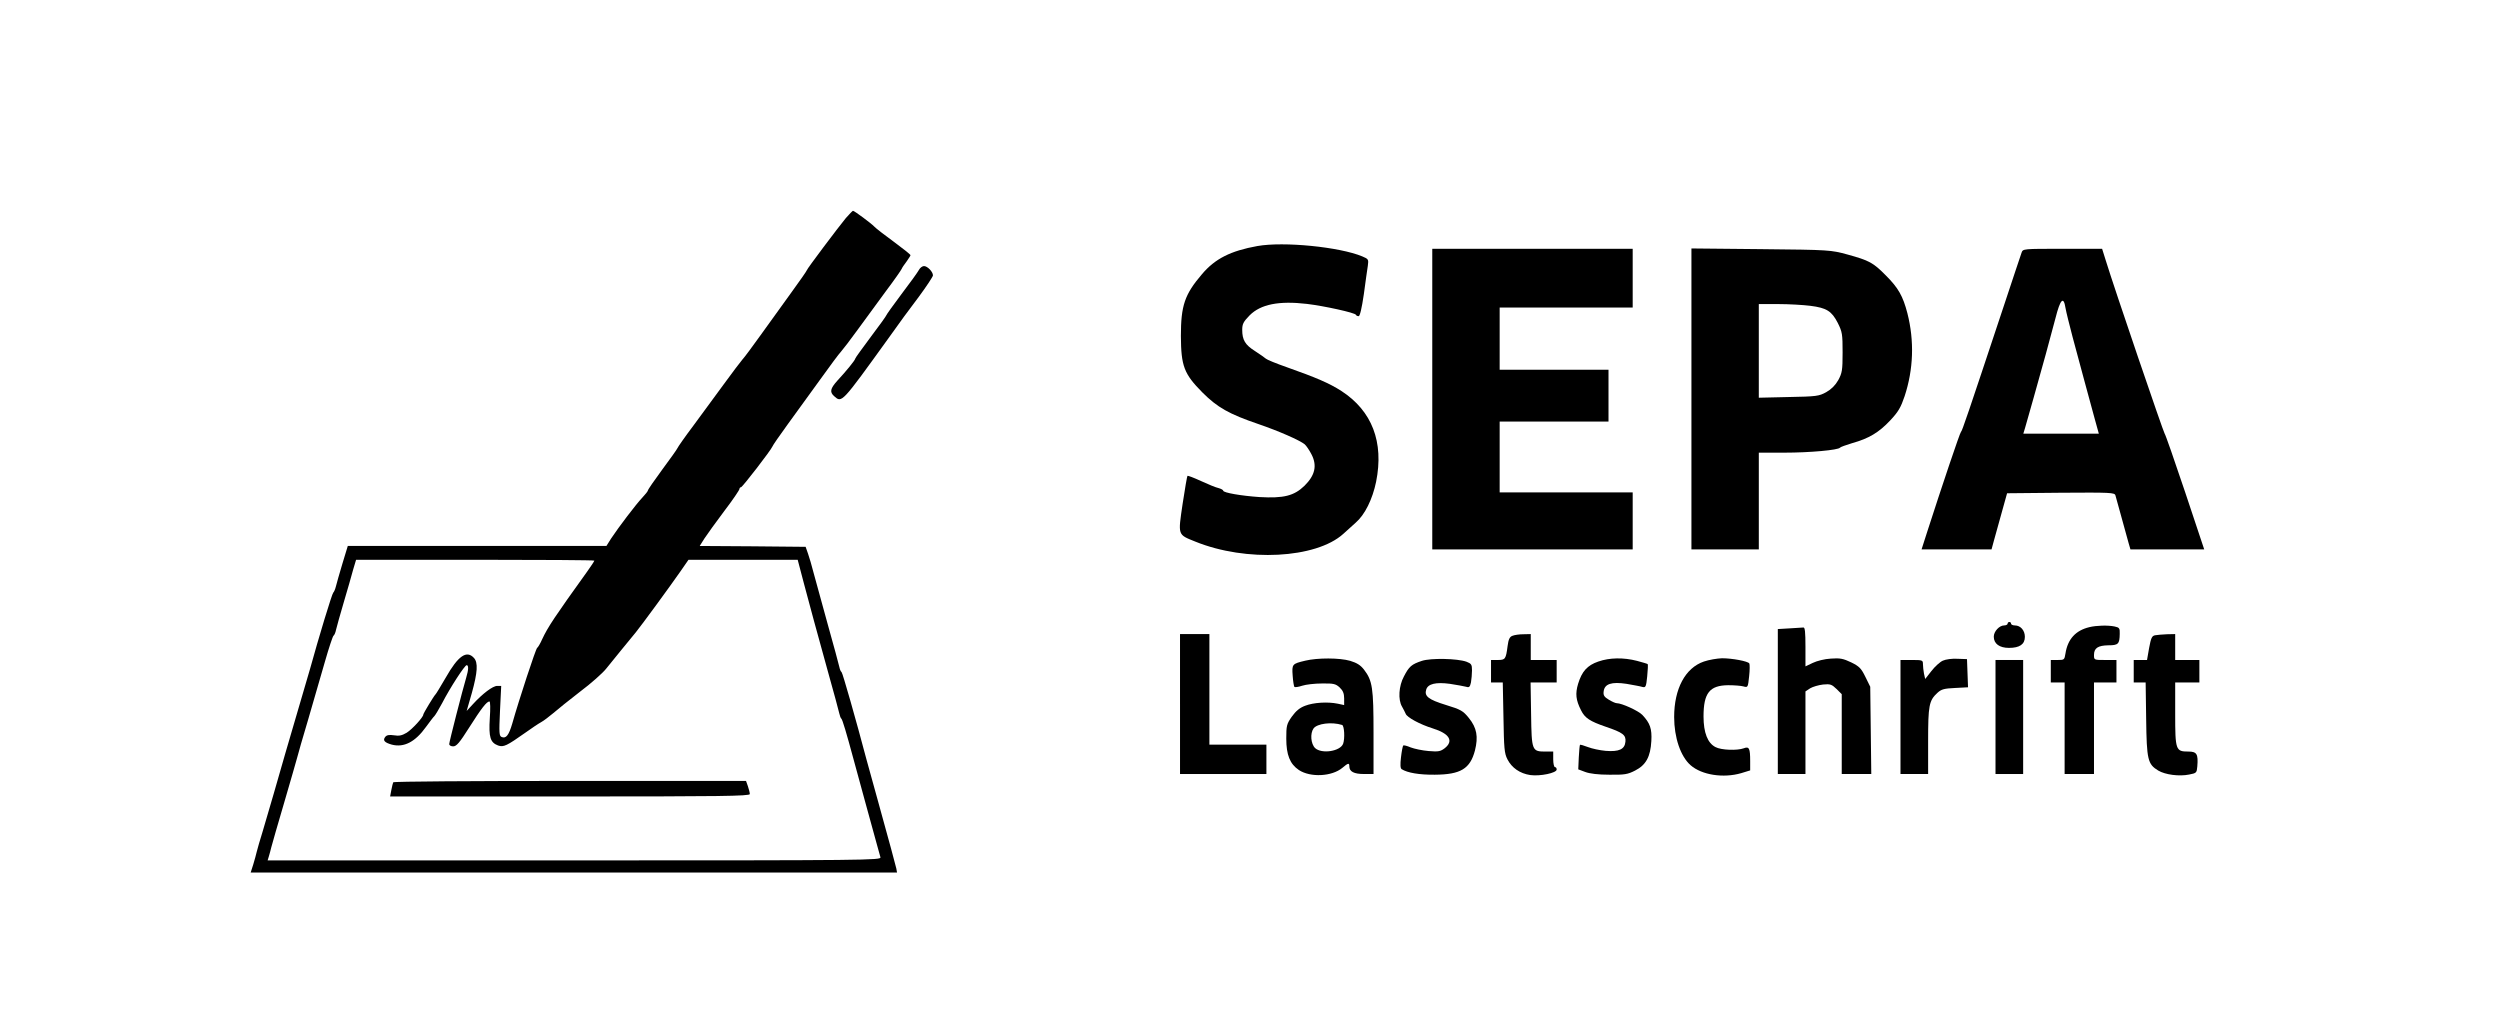 <?xml version="1.0" standalone="no"?>
<!DOCTYPE svg PUBLIC "-//W3C//DTD SVG 20010904//EN"
 "http://www.w3.org/TR/2001/REC-SVG-20010904/DTD/svg10.dtd">
<svg version="1.0" xmlns="http://www.w3.org/2000/svg"
 width="1447pt" height="592pt" viewBox="0 0 1447 592"
 preserveAspectRatio="xMidYMid meet">

<g transform="translate(0,592) scale(0.1,-0.1)"
fill="#000000" stroke="none">
<path d="M4896 4658 c-43 -52 -226 -295 -226 -302 0 -3 -40 -61 -89 -128 -49
-68 -129 -179 -178 -247 -48 -67 -96 -132 -106 -142 -9 -11 -58 -74 -107 -142
-49 -67 -129 -176 -177 -241 -49 -65 -90 -124 -92 -130 -2 -6 -42 -62 -88
-124 -45 -61 -83 -116 -83 -121 0 -4 -15 -23 -33 -42 -36 -38 -137 -171 -180
-236 l-27 -43 -749 0 -748 0 -31 -102 c-17 -57 -34 -116 -38 -133 -4 -16 -11
-32 -15 -35 -7 -5 -85 -262 -134 -440 -12 -41 -50 -171 -142 -485 -19 -66 -50
-174 -69 -240 -19 -66 -48 -163 -63 -215 -16 -52 -32 -106 -35 -120 -3 -14
-12 -46 -20 -73 l-15 -47 1871 0 1870 0 -4 23 c-6 26 -38 144 -108 397 -28
102 -57 208 -65 235 -60 227 -138 501 -144 505 -5 3 -10 16 -13 30 -3 14 -33
126 -68 250 -34 124 -70 257 -81 295 -10 39 -24 88 -32 110 l-14 40 -307 3
-306 2 27 43 c15 23 67 95 115 159 49 64 88 122 88 128 0 5 4 10 9 10 8 0 174
215 182 236 2 7 42 64 89 129 47 64 131 180 187 258 56 78 110 151 121 162 10
11 53 67 95 125 42 58 116 159 164 224 49 65 90 124 92 130 2 6 15 25 28 42
12 17 23 34 23 37 0 4 -44 39 -97 78 -54 39 -105 79 -113 88 -17 18 -115 91
-123 91 -2 0 -21 -19 -41 -42z m-1456 -1983 c0 -3 -19 -32 -42 -64 -186 -259
-227 -320 -260 -391 -11 -25 -24 -47 -29 -50 -8 -5 -105 -300 -144 -438 -20
-68 -36 -88 -61 -78 -15 6 -16 22 -10 151 l7 145 -23 0 c-26 0 -85 -45 -140
-105 l-37 -40 30 104 c33 119 37 176 12 203 -42 46 -91 13 -163 -114 -30 -51
-56 -95 -60 -98 -8 -7 -70 -109 -70 -116 0 -15 -64 -85 -96 -105 -27 -16 -44
-20 -73 -15 -28 4 -42 2 -51 -9 -16 -20 -5 -33 38 -45 70 -18 135 15 198 103
21 28 42 57 48 62 6 6 26 40 45 75 47 91 131 220 142 220 12 0 11 -27 -2 -70
-22 -74 -99 -374 -99 -387 0 -7 10 -13 23 -13 19 0 37 21 92 108 71 112 102
152 118 152 5 0 6 -41 2 -97 -7 -111 3 -141 48 -158 32 -11 50 -2 159 75 35
25 75 52 90 60 15 8 46 32 70 52 24 21 94 77 156 125 63 47 130 107 150 132
20 25 61 75 90 111 30 36 67 81 82 100 34 42 196 263 260 355 l45 65 316 0
316 0 36 -137 c47 -177 62 -231 137 -503 35 -124 65 -236 68 -250 3 -14 8 -27
12 -30 6 -5 30 -85 69 -230 11 -41 43 -158 71 -260 28 -102 58 -210 66 -240 8
-30 17 -62 20 -72 5 -17 -73 -18 -1771 -18 l-1776 0 7 23 c4 12 10 36 14 52 4
17 38 134 75 260 37 127 71 244 75 260 4 17 33 118 65 225 31 107 75 258 97
335 22 77 44 142 48 145 5 3 12 19 15 35 4 17 24 89 45 160 21 72 46 156 54
188 l17 57 689 0 c380 0 690 -2 690 -5z"/>
<path d="M2276 1392 c-2 -4 -7 -24 -11 -45 l-7 -37 1041 0 c868 0 1041 2 1041
14 0 7 -5 27 -11 45 l-11 31 -1018 0 c-561 0 -1021 -3 -1024 -8z"/>
<path d="M7278 4496 c-155 -28 -245 -73 -321 -163 -100 -117 -122 -181 -122
-358 1 -174 18 -219 124 -326 87 -87 153 -125 326 -184 114 -39 238 -93 267
-117 9 -8 26 -33 38 -56 35 -66 22 -123 -40 -184 -60 -58 -120 -73 -260 -65
-104 7 -210 25 -210 37 0 4 -12 11 -27 15 -15 3 -61 22 -102 41 -41 19 -76 32
-78 30 -2 -2 -15 -75 -28 -162 -27 -185 -30 -177 74 -219 293 -119 698 -98
856 45 16 15 49 44 72 65 53 46 97 135 118 237 46 230 -24 410 -201 525 -70
45 -147 78 -317 138 -60 21 -114 43 -120 49 -7 6 -35 26 -63 44 -57 36 -74 64
-74 123 0 34 7 47 43 84 64 64 169 85 332 66 100 -12 278 -51 283 -63 2 -5 9
-8 16 -8 7 0 18 45 30 128 9 70 20 144 23 164 5 36 4 39 -32 54 -132 55 -455
87 -607 60z"/>
<path d="M8290 3610 l0 -870 580 0 580 0 0 165 0 165 -385 0 -385 0 0 205 0
205 315 0 315 0 0 150 0 150 -315 0 -315 0 0 180 0 180 385 0 385 0 0 170 0
170 -580 0 -580 0 0 -870z"/>
<path d="M9790 3611 l0 -871 195 0 195 0 0 280 0 280 148 0 c147 0 312 15 322
29 3 4 34 15 70 26 97 27 155 62 220 131 48 51 62 76 84 141 51 155 57 319 16
480 -26 100 -53 147 -124 218 -74 75 -96 87 -223 122 -97 26 -100 27 -500 31
l-403 4 0 -871z m688 539 c95 -12 124 -31 159 -99 26 -52 28 -65 28 -171 0
-104 -3 -119 -25 -160 -17 -30 -40 -53 -70 -70 -42 -23 -56 -25 -217 -28
l-173 -4 0 271 0 271 113 0 c61 0 145 -5 185 -10z"/>
<path d="M11701 4458 c-5 -13 -52 -156 -106 -318 -208 -626 -238 -715 -245
-720 -6 -4 -109 -310 -195 -577 l-33 -103 203 0 202 0 13 48 c7 26 27 99 45
162 l32 115 311 3 c289 2 311 1 316 -15 5 -20 61 -218 76 -275 l11 -38 214 0
213 0 -111 333 c-61 182 -114 334 -118 337 -6 5 -292 843 -341 1003 l-21 67
-229 0 c-228 0 -229 0 -237 -22z m254 -320 c4 -24 23 -99 41 -168 19 -69 50
-186 70 -260 20 -74 47 -172 59 -217 l23 -83 -219 0 -218 0 10 33 c12 39 80
283 120 427 16 58 41 151 56 208 28 111 47 130 58 60z"/>
<path d="M5319 4358 c-7 -13 -52 -76 -101 -140 -48 -64 -88 -120 -88 -123 0
-3 -40 -59 -90 -125 -49 -66 -90 -122 -90 -126 0 -8 -51 -71 -104 -128 -40
-45 -45 -65 -18 -89 45 -40 41 -44 315 336 50 71 129 179 175 239 45 61 82
117 82 124 0 21 -32 54 -52 54 -9 0 -23 -10 -29 -22z"/>
<path d="M11620 2310 c0 -5 -9 -10 -20 -10 -28 0 -60 -35 -60 -65 0 -41 33
-65 88 -65 62 0 92 21 92 64 0 37 -25 66 -58 66 -12 0 -22 5 -22 10 0 6 -4 10
-10 10 -5 0 -10 -4 -10 -10z"/>
<path d="M12093 2290 c-79 -19 -125 -69 -138 -152 -6 -37 -7 -38 -45 -38 l-40
0 0 -65 0 -65 40 0 40 0 0 -265 0 -265 85 0 85 0 0 265 0 265 65 0 65 0 0 65
0 65 -65 0 c-65 0 -65 0 -65 29 0 40 23 55 84 56 57 0 64 8 65 66 1 33 -2 37
-30 43 -40 8 -105 6 -146 -4z"/>
<path d="M10358 2283 l-68 -4 0 -419 0 -420 80 0 80 0 0 239 0 239 27 18 c15
9 49 19 75 22 42 4 50 1 78 -26 l30 -30 0 -231 0 -231 86 0 85 0 -3 253 -3
252 -28 57 c-24 49 -35 61 -82 84 -46 22 -65 26 -118 22 -36 -2 -80 -13 -105
-25 l-42 -20 0 113 c0 86 -3 114 -12 112 -7 -1 -43 -3 -80 -5z"/>
<path d="M6830 1845 l0 -405 250 0 250 0 0 85 0 85 -165 0 -165 0 0 320 0 320
-85 0 -85 0 0 -405z"/>
<path d="M8754 2240 c-16 -6 -23 -20 -28 -59 -10 -76 -13 -81 -57 -81 l-39 0
0 -65 0 -65 34 0 34 0 4 -202 c3 -179 5 -208 23 -243 25 -49 72 -82 132 -91
57 -8 153 12 153 32 0 8 -4 14 -10 14 -5 0 -10 20 -10 45 l0 45 -43 0 c-80 0
-82 3 -85 214 l-3 186 75 0 76 0 0 65 0 65 -75 0 -75 0 0 75 0 75 -42 -1 c-24
0 -52 -4 -64 -9z"/>
<path d="M12473 2243 c-18 -4 -23 -15 -34 -74 l-12 -69 -39 0 -38 0 0 -65 0
-65 34 0 35 0 3 -212 c3 -236 9 -261 70 -298 40 -24 121 -35 179 -23 42 8 44
10 47 47 6 72 -3 86 -52 86 -73 0 -76 8 -76 218 l0 182 70 0 70 0 0 65 0 65
-70 0 -70 0 0 75 0 75 -47 -1 c-27 -1 -58 -4 -70 -6z"/>
<path d="M7555 2096 c-76 -18 -78 -20 -73 -87 2 -32 7 -61 10 -65 4 -3 24 0
45 7 21 7 73 13 115 13 67 1 79 -2 102 -23 19 -18 26 -35 26 -63 l0 -39 -37 8
c-59 12 -140 7 -189 -12 -32 -12 -53 -30 -77 -63 -30 -43 -32 -53 -32 -127 0
-94 21 -147 73 -182 67 -44 191 -38 252 13 33 28 40 30 40 8 0 -30 27 -44 84
-44 l56 0 0 238 c0 260 -6 302 -55 366 -20 26 -41 39 -80 51 -62 18 -189 18
-260 1z m213 -372 c13 -4 17 -79 6 -109 -17 -44 -124 -60 -162 -25 -25 24 -30
85 -9 114 21 28 104 39 165 20z"/>
<path d="M8230 2095 c-60 -20 -74 -32 -104 -90 -30 -55 -35 -135 -11 -175 8
-14 17 -32 21 -41 7 -21 83 -62 157 -85 96 -30 122 -72 70 -114 -25 -19 -36
-22 -94 -17 -37 3 -83 13 -104 21 -21 9 -40 14 -43 11 -3 -3 -9 -33 -13 -68
-5 -43 -4 -64 4 -69 33 -21 102 -33 192 -32 149 1 204 34 232 140 20 80 11
131 -35 188 -34 42 -46 49 -134 76 -101 31 -125 51 -113 89 10 33 56 44 137
33 40 -6 82 -14 94 -17 18 -6 22 -1 28 25 3 18 6 49 6 70 0 34 -4 39 -32 50
-53 19 -206 22 -258 5z"/>
<path d="M9251 2091 c-64 -22 -95 -57 -117 -129 -17 -57 -13 -94 17 -153 22
-45 52 -64 142 -95 100 -34 119 -48 115 -87 -4 -44 -37 -59 -114 -53 -34 3
-80 13 -103 22 -23 9 -44 15 -46 13 -2 -2 -5 -35 -7 -73 l-3 -69 40 -15 c26
-10 76 -16 140 -16 89 -1 106 2 149 24 63 32 89 80 94 171 4 71 -7 103 -52
151 -23 24 -119 68 -149 68 -7 0 -27 9 -45 20 -27 16 -33 26 -30 48 5 44 46
57 132 44 39 -7 80 -14 92 -18 19 -5 22 0 28 61 4 37 5 69 3 71 -1 2 -29 10
-62 19 -78 20 -158 19 -224 -4z"/>
<path d="M9862 2091 c-108 -37 -172 -158 -172 -321 0 -119 37 -228 95 -279 65
-57 190 -76 293 -46 l52 16 0 54 c0 74 -6 86 -37 74 -38 -14 -131 -11 -164 7
-45 23 -69 83 -69 177 0 136 35 180 143 181 34 0 74 -3 88 -7 26 -7 26 -6 33
59 4 35 4 69 1 74 -8 13 -99 30 -158 30 -29 -1 -76 -9 -105 -19z"/>
<path d="M11245 2096 c-16 -7 -46 -34 -66 -60 l-36 -46 -7 31 c-3 17 -6 42 -6
55 0 23 -3 24 -65 24 l-65 0 0 -330 0 -330 80 0 80 0 0 190 c0 207 5 235 54
280 23 21 39 25 102 28 l75 4 -3 82 -3 81 -55 2 c-30 2 -68 -3 -85 -11z"/>
<path d="M11550 1770 l0 -330 80 0 80 0 0 330 0 330 -80 0 -80 0 0 -330z"/>
</g>
</svg>

